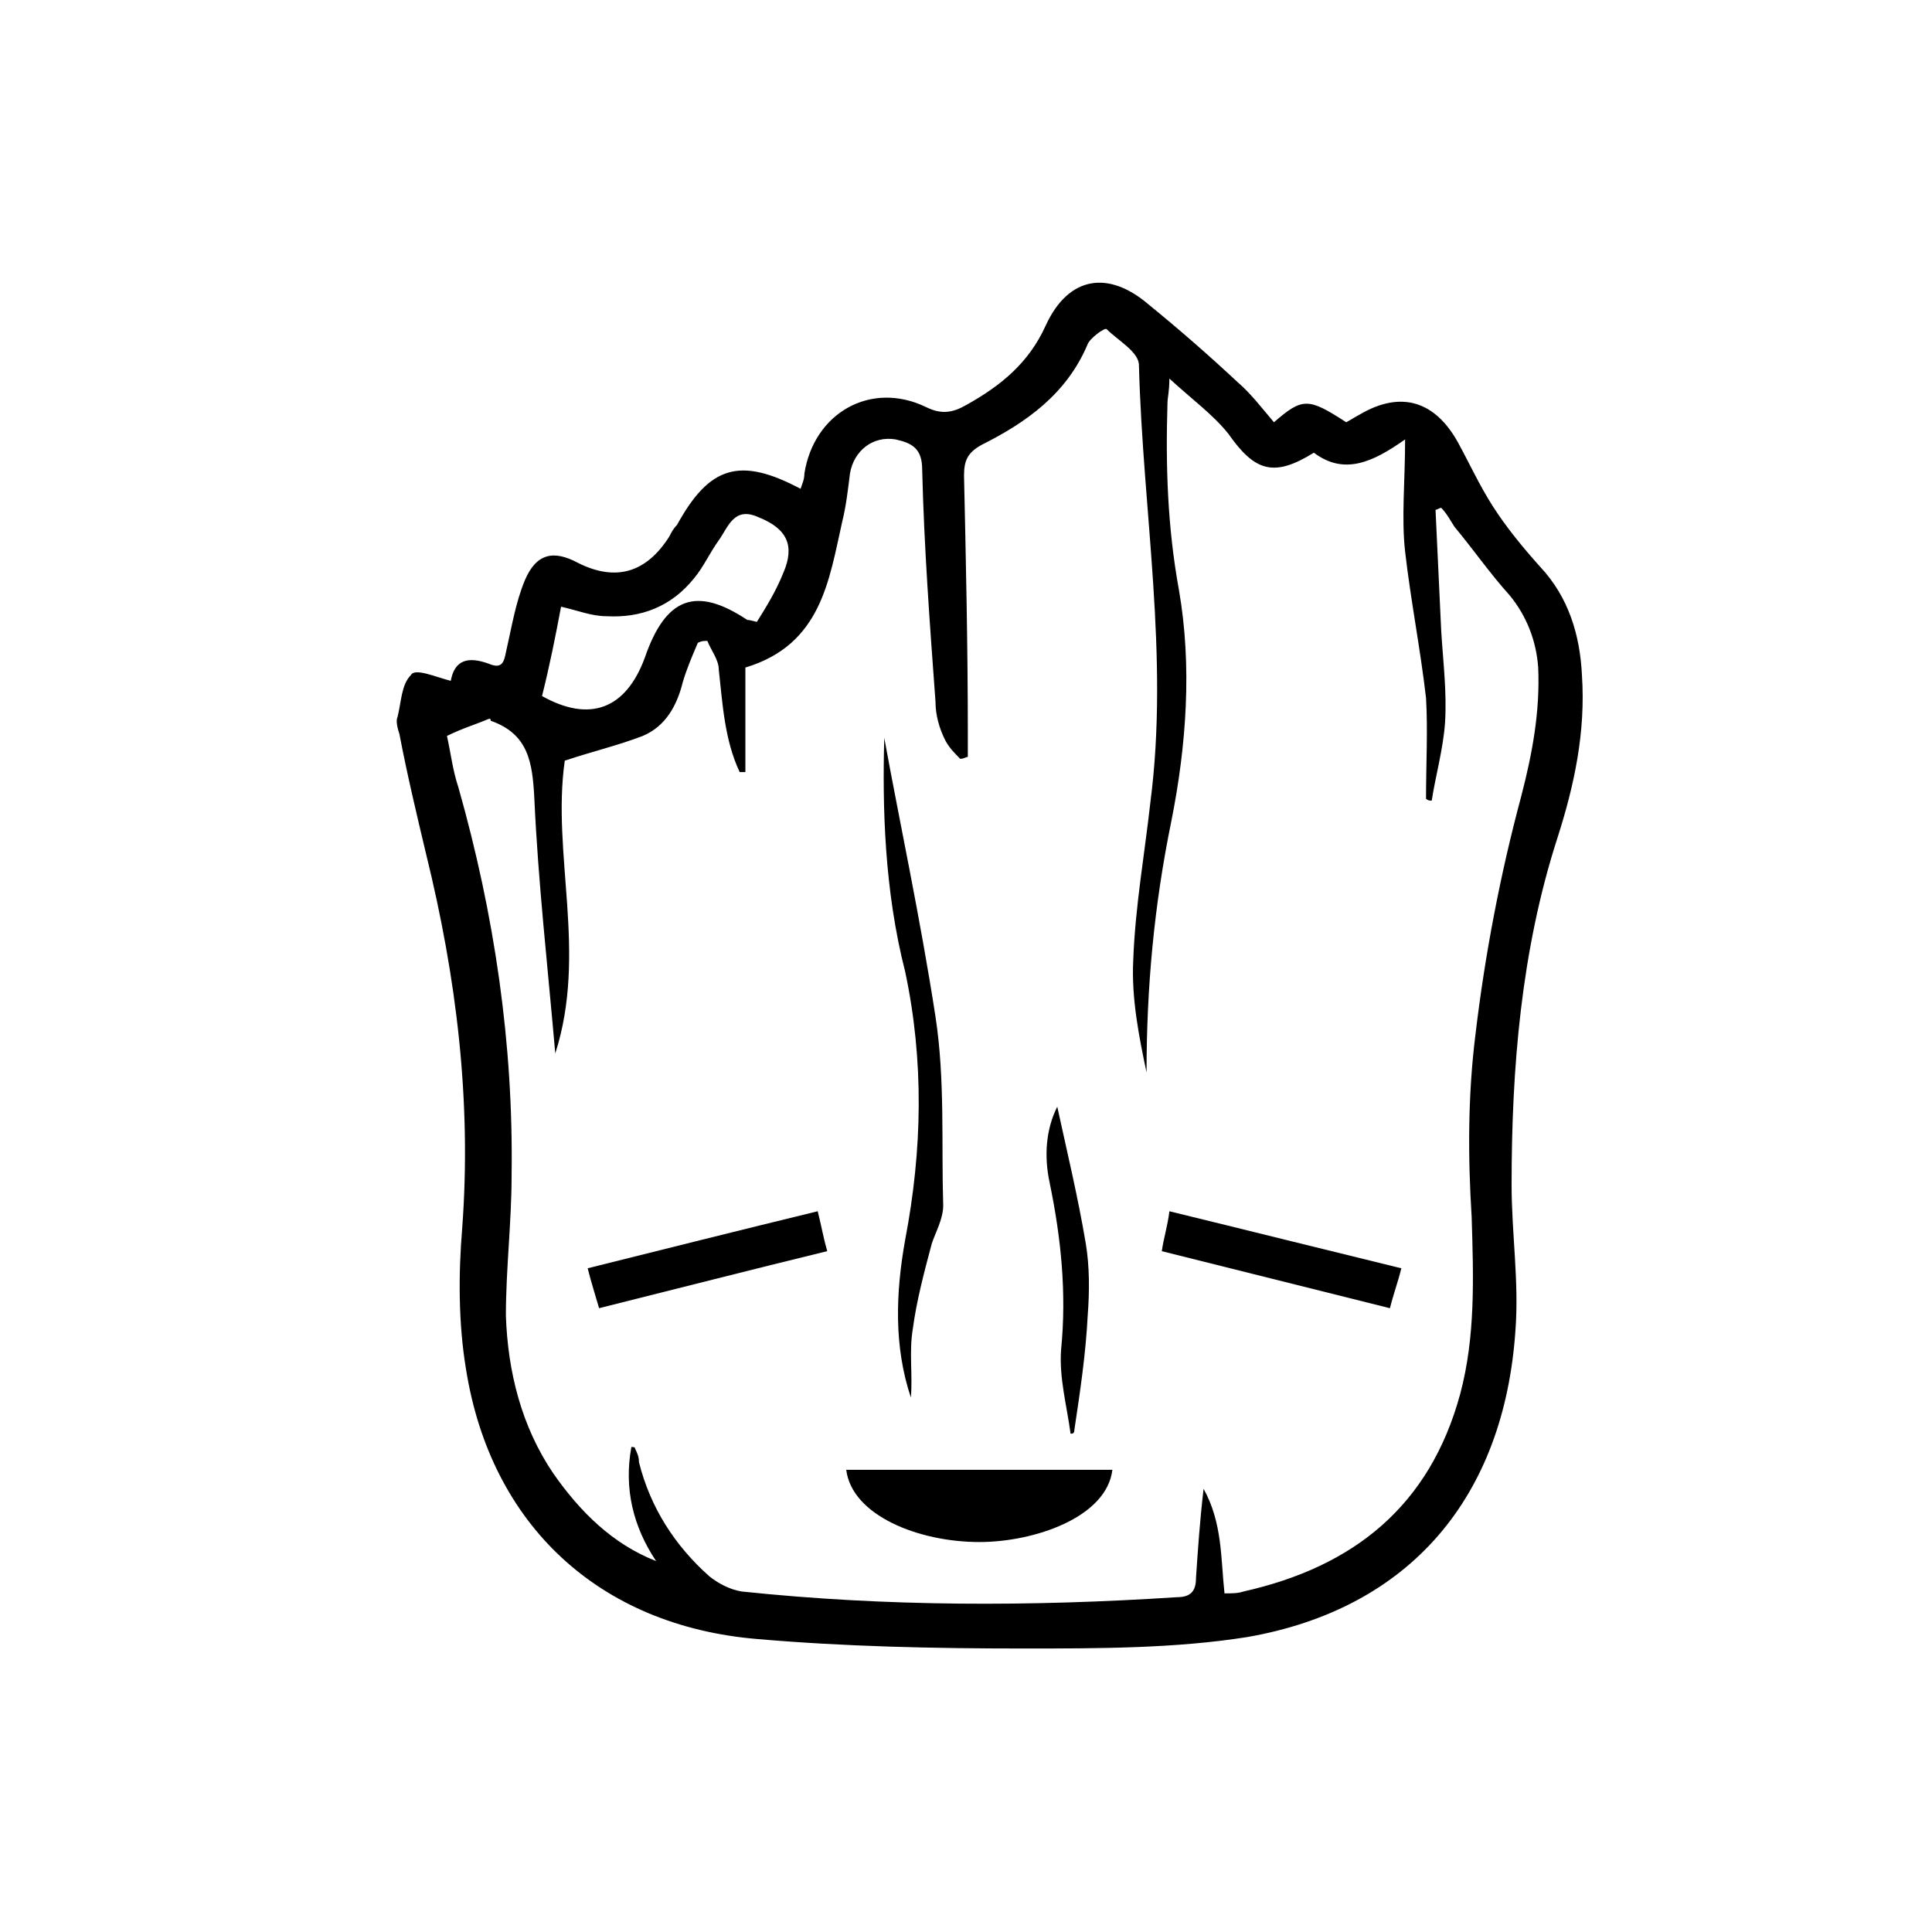 <?xml version="1.0" encoding="UTF-8"?>
<!-- Uploaded to: SVG Find, www.svgrepo.com, Generator: SVG Find Mixer Tools -->
<svg fill="#000000" width="800px" height="800px" version="1.1" viewBox="144 144 512 512" xmlns="http://www.w3.org/2000/svg">
 <g>
  <path d="m263.46 324.43c1.008-5.543 4.535-6.551 10.078-4.535 3.527 1.512 4.031-0.504 4.535-3.023 1.512-6.551 2.519-13.098 5.039-19.145 3.023-7.055 7.559-8.062 14.105-4.535 10.078 5.039 18.137 2.519 24.184-7.055 0.504-1.008 1.008-2.016 2.016-3.023 8.566-15.617 16.625-18.137 32.746-9.574 0.504-1.512 1.008-2.519 1.008-4.031 2.519-16.121 17.633-24.688 32.242-17.633 4.031 2.016 7.055 1.512 10.578-0.504 9.07-5.039 16.625-11.082 21.16-21.16 6.047-13.098 16.625-14.609 27.207-5.543 8.062 6.551 16.121 13.602 23.68 20.656 3.527 3.023 6.551 7.055 9.574 10.578 7.559-6.551 9.07-6.551 19.145 0 1.008-0.504 2.519-1.512 3.527-2.016 11.082-6.551 20.152-3.527 26.199 7.559 3.023 5.543 5.543 11.082 9.07 16.625 3.527 5.543 8.062 11.082 12.594 16.121 7.559 8.062 10.578 18.137 11.082 28.719 1.008 15.113-2.016 29.223-6.551 43.328-9.574 29.727-12.09 60.961-12.09 91.691 0 13.098 2.016 25.695 1.008 38.793-3.023 43.832-27.711 73.555-71.039 81.113-19.145 3.035-39.297 3.035-59.449 3.035-23.68 0-47.359-0.504-70.535-2.519-41.816-3.527-70.535-30.23-77.082-71.539-2.016-12.09-2.016-25.191-1.008-37.281 2.519-33.754-1.512-66.504-9.574-99.25-2.519-10.578-5.039-21.16-7.055-31.738-0.504-1.512-1.008-3.527-0.504-4.535 1.008-4.031 1.008-8.566 3.527-11.082 1.012-2.019 6.555 0.496 10.582 1.504zm-1.008 14.613c1.008 4.535 1.512 9.07 3.023 13.602 9.574 33.754 14.609 68.016 14.105 102.78 0 12.594-1.512 24.688-1.512 37.281 0.504 14.609 4.031 29.223 12.594 41.816 7.055 10.078 15.617 18.641 27.207 23.176-6.047-9.07-8.566-19.145-6.551-30.23 0.504 0 1.008 0 1.008 0.504 0.504 1.008 1.008 2.016 1.008 3.527 3.023 12.09 9.574 22.168 18.641 30.23 2.519 2.016 5.543 3.527 8.566 4.031 38.289 4.031 76.578 4.031 115.37 1.512 3.527 0 5.039-1.512 5.039-5.039 0.504-7.559 1.008-15.113 2.016-23.68 5.039 9.07 4.535 18.641 5.543 27.711 2.016 0 3.527 0 5.039-0.504 29.223-6.551 49.375-22.672 57.434-52.395 4.031-15.113 3.527-30.73 3.023-46.855-1.008-16.121-1.008-32.242 1.008-48.367 2.519-21.16 6.551-42.32 12.09-62.977 3.023-11.586 5.039-22.672 4.535-34.258-0.504-7.055-3.023-13.602-7.559-19.145-5.039-5.543-9.574-12.09-14.609-18.137-1.008-1.512-2.016-3.527-3.527-5.039-0.504 0-1.008 0.504-1.512 0.504 0.504 10.578 1.008 21.664 1.512 32.242 0.504 8.062 1.512 16.121 1.008 24.184-0.504 7.055-2.519 14.105-3.527 20.656-0.504 0-1.008 0-1.512-0.504 0-9.07 0.504-18.137 0-26.703-1.512-13.098-4.031-25.695-5.543-38.793-1.008-9.07 0-18.641 0-29.727-8.566 6.047-16.121 9.574-24.184 3.527-10.578 6.551-15.617 5.039-22.672-5.039-4.031-5.039-9.574-9.07-15.617-14.609 0 3.527-0.504 5.039-0.504 6.551-0.504 16.625 0 32.746 3.023 49.375 3.527 20.152 2.016 41.312-2.016 61.465-4.535 22.168-6.551 43.832-6.551 66.504-2.016-9.574-4.031-19.648-3.527-29.727 0.504-14.105 3.023-28.215 4.535-41.816 5.039-38.793-2.016-77.082-3.023-115.88 0-3.527-5.543-6.551-8.566-9.574-0.504-0.504-4.535 2.519-5.039 4.031-5.543 13.098-16.121 20.656-28.215 26.703-3.527 2.016-4.535 4.031-4.535 8.062 0.504 22.672 1.008 45.344 1.008 68.52v6.047c-0.504 0-1.008 0.504-2.016 0.504-1.512-1.512-3.023-3.023-4.031-5.039-1.512-3.023-2.519-6.551-2.519-10.078-1.512-20.656-3.023-40.809-3.527-61.465 0-5.543-2.519-7.055-7.055-8.062-6.047-1.008-11.082 3.023-12.09 9.07-0.504 4.031-1.008 8.566-2.016 12.594-3.527 15.617-5.543 32.746-25.695 38.793v27.711h-1.512c-4.031-8.566-4.535-18.137-5.543-27.207 0-2.519-2.016-5.039-3.023-7.559-1.008 0-1.512 0-2.519 0.504-1.512 3.527-3.023 7.055-4.031 10.578-1.512 6.047-4.535 11.586-10.578 14.105-6.551 2.519-13.098 4.031-20.656 6.551-3.527 24.688 6.047 50.883-2.519 77.586-2.016-23.176-4.535-45.344-5.543-67.512-0.504-9.574-1.512-17.129-11.586-20.656 0.016-0.5 0.016-0.5-0.488-0.5-3.527 1.512-7.055 2.519-11.086 4.535zm25.191-10.582c12.594 7.055 22.168 3.527 27.207-10.078 5.543-16.121 13.602-19.145 27.207-10.078 0.504 0 0.504 0 2.519 0.504 2.519-4.031 5.039-8.062 7.055-13.098 3.023-7.055 1.008-11.586-6.551-14.609-6.551-3.023-8.062 2.519-10.578 6.047-2.519 3.527-4.031 7.055-6.551 10.078-6.047 7.559-14.105 10.578-23.176 10.078-4.031 0-7.559-1.512-12.09-2.519-1.516 8.059-3.027 15.617-5.043 23.676z"/>
  <path d="m368.26 533.51h70.535c-1.512 12.594-20.656 19.145-35.266 19.145-16.125 0-33.758-7.055-35.27-19.145z"/>
  <path d="m378.34 339.54c4.031 22.168 9.574 47.863 13.602 74.059 2.519 16.625 1.512 33.25 2.016 49.879 0 3.527-2.016 7.055-3.023 10.078-2.016 7.559-4.031 15.113-5.039 22.672-1.008 6.047 0 12.09-0.504 18.137-4.535-13.602-4.031-27.711-1.512-41.816 4.535-23.68 5.039-47.359 0-71.039-5.539-21.664-6.043-43.832-5.539-61.969z"/>
  <path d="m363.22 475.57c-20.656 5.039-40.305 10.078-60.457 15.113-1.008-3.527-2.016-6.551-3.023-10.578 20.152-5.039 40.305-10.078 60.961-15.113 1.012 4.027 1.512 7.051 2.519 10.578z"/>
  <path d="m515.37 480.11c-1.008 4.031-2.016 6.551-3.023 10.578-20.152-5.039-40.305-10.078-60.457-15.113 0.504-3.527 1.512-6.551 2.016-10.578 20.656 5.035 40.809 10.074 61.465 15.113z"/>
  <path d="m427.71 523.94c-1.008-7.559-3.023-14.609-2.519-22.168 1.512-15.113 0-29.727-3.023-44.336-1.512-7.055-1.008-14.105 2.016-20.152 2.519 11.586 5.543 24.184 7.559 36.273 1.008 6.047 1.008 12.594 0.504 19.145-0.504 10.078-2.016 20.152-3.527 30.23 0 1.008-0.504 1.008-1.008 1.008z"/>
 </g>
</svg>